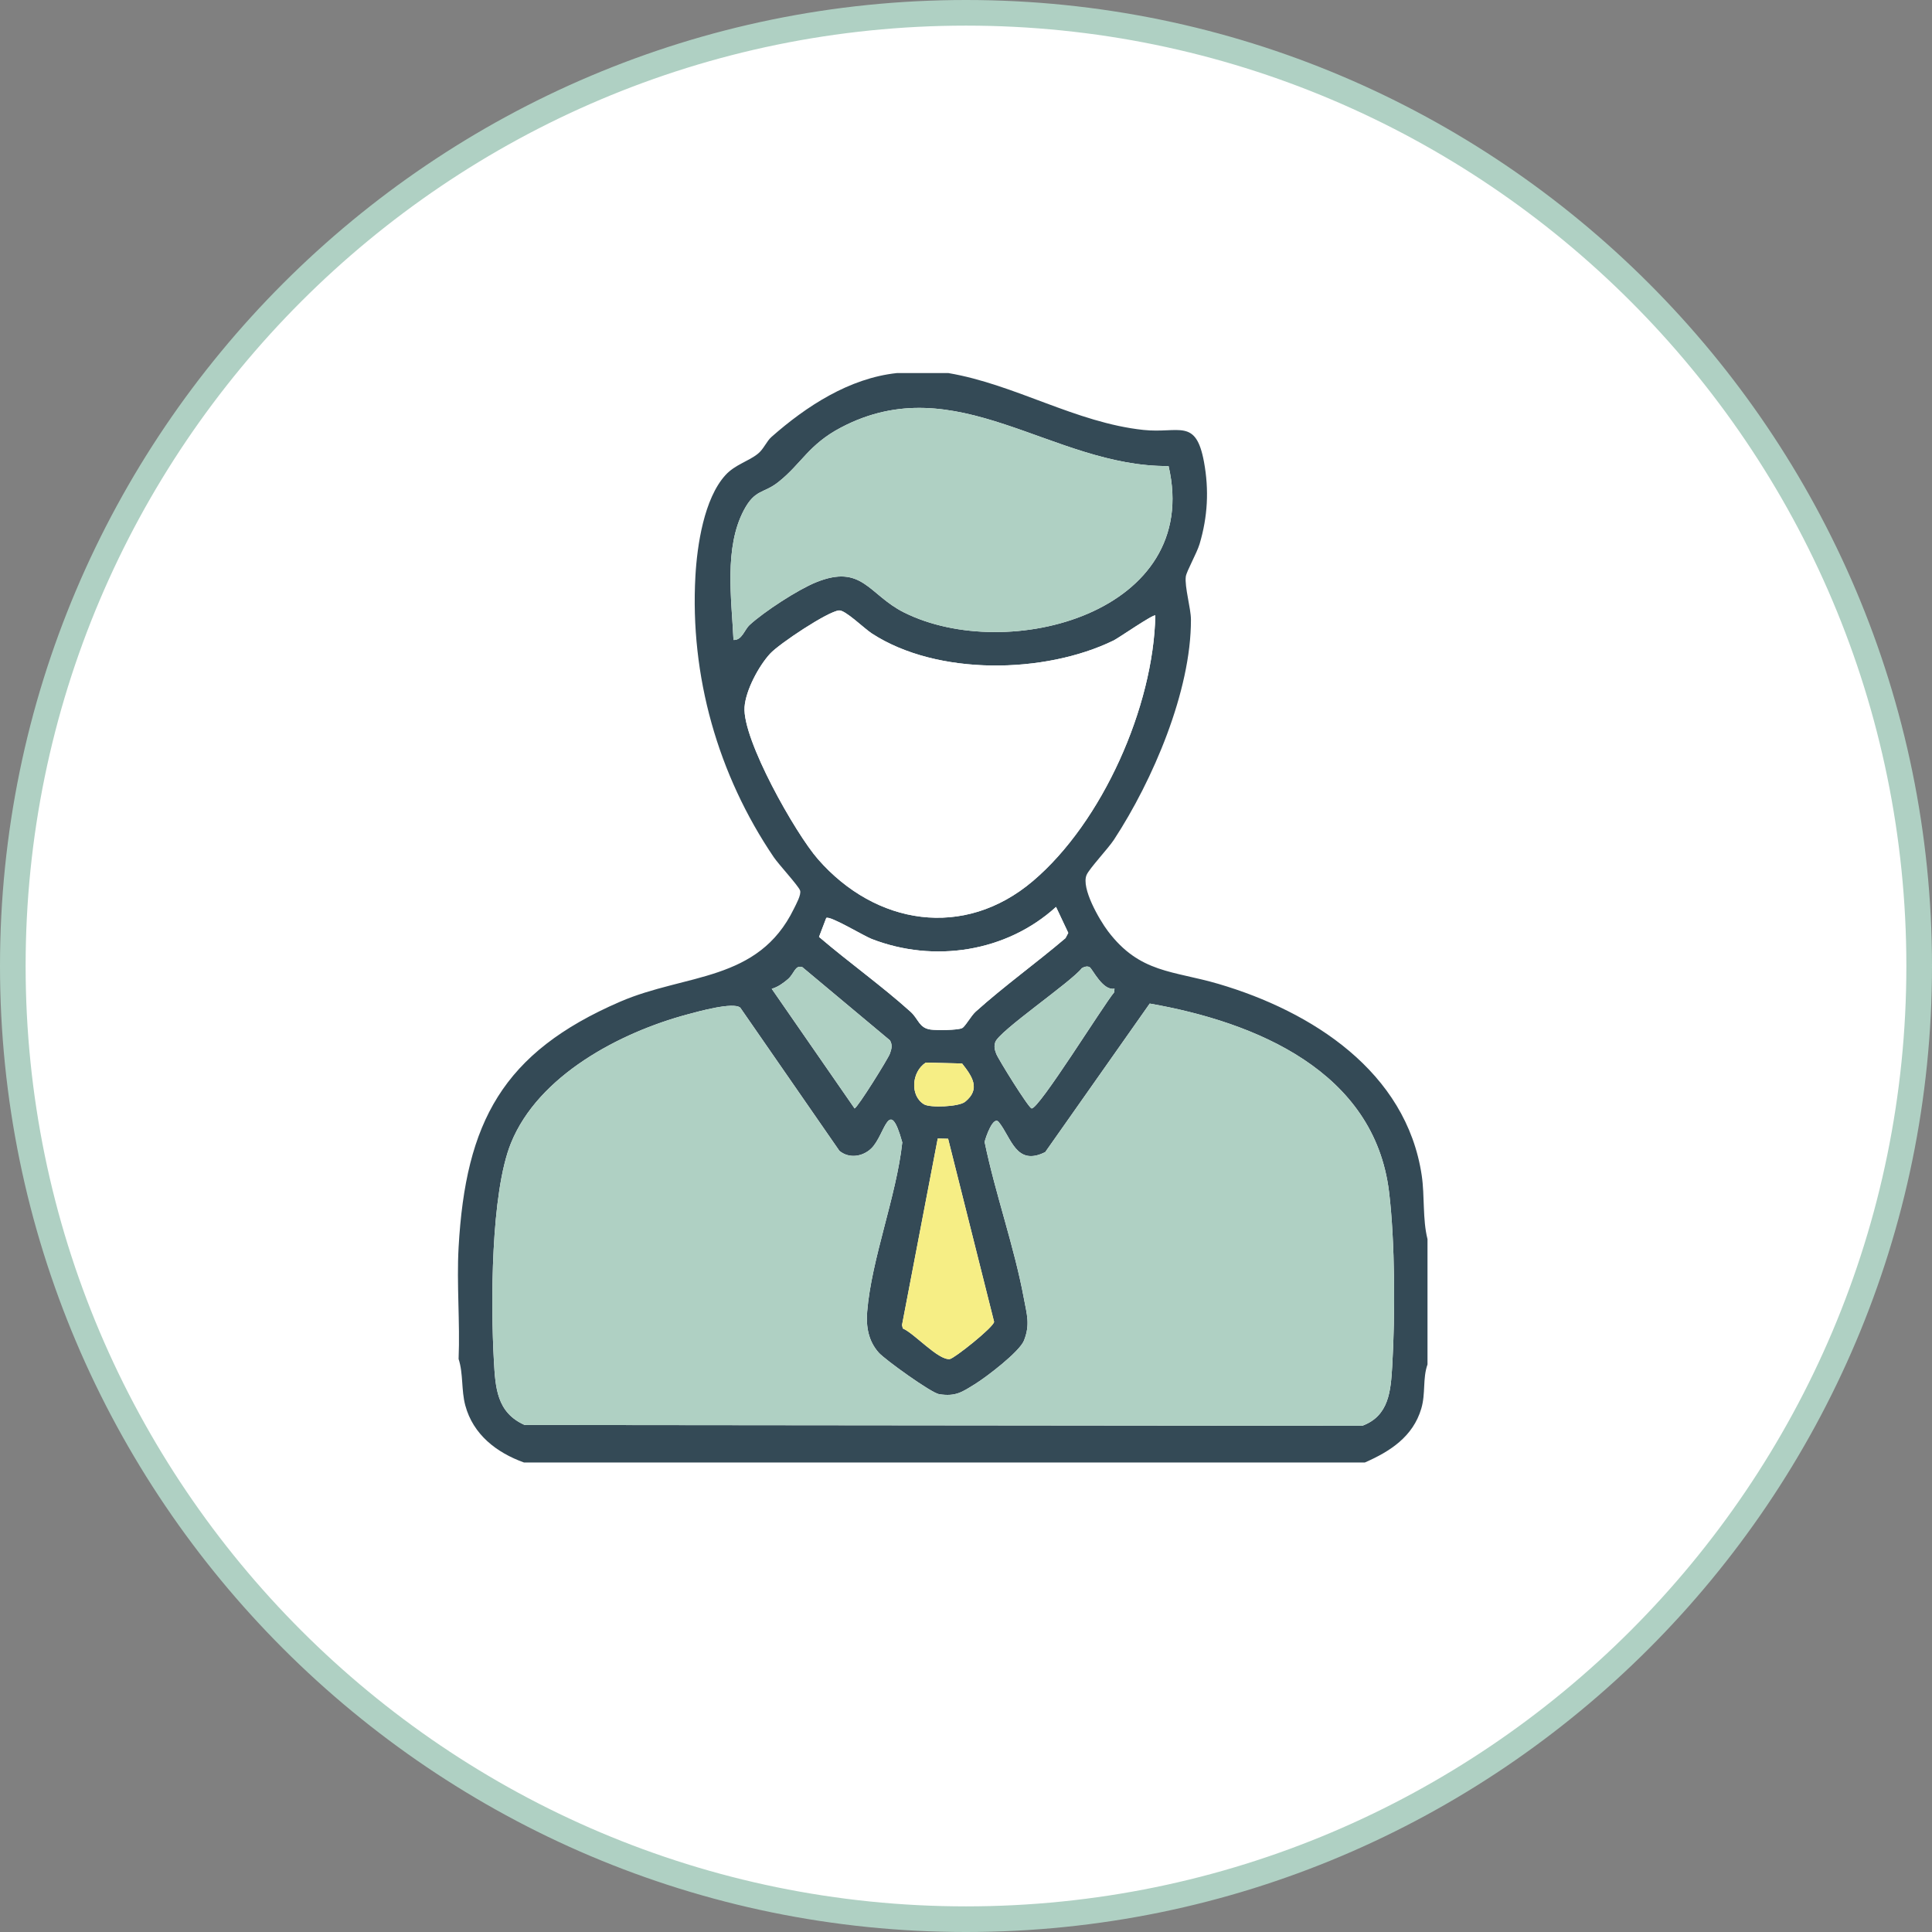 <?xml version="1.0" encoding="UTF-8"?>
<svg id="_レイヤー_1" data-name=" レイヤー 1" xmlns="http://www.w3.org/2000/svg" viewBox="0 0 295.5 295.5">
  <rect x="0" y="0" width="295.5" height="295.5" fill="#808080" stroke="none"/>
  <defs>
    <style>
      .cls-1 {
        fill: #f6ee85;
      }

      .cls-2 {
        fill: #344a56;
      }

      .cls-3 {
        fill: #fff;
      }

      .cls-4 {
        fill: #afd0c3;
      }
    </style>
  </defs>
  <circle class="cls-3" cx="148.02" cy="148.02" r="145.19"/>
  <path class="cls-4" d="M147.75,295.5C66.28,295.5,0,229.22,0,147.75,0,66.28,66.28,0,147.75,0c81.47,0,147.75,66.28,147.75,147.75,0,81.47-66.28,147.75-147.75,147.75ZM147.75,3.919C68.441,3.919,3.919,68.441,3.919,147.75s64.522,143.83,143.83,143.83,143.83-64.522,143.83-143.83S227.058,3.919,147.75,3.919Z"/>
  <g>
    <path class="cls-2" d="M145.072,57.064c10.186,1.729,19.483,7.594,29.817,8.694,5.443.579,8.013-1.889,9.262,4.894.79,4.289.566,8.388-.675,12.554-.42,1.41-2.002,4.175-2.107,4.982-.204,1.56.78,4.851.786,6.574.035,10.933-5.855,24.631-11.769,33.662-.911,1.391-3.756,4.391-4.191,5.397-.87,2.011,1.973,6.889,3.265,8.6,4.88,6.459,9.968,6.024,16.913,8.069,14.279,4.205,28.723,13.421,31.082,29.298.467,3.142.11,6.675.882,9.74v19.162c-.766,2.176-.262,4.425-.951,6.755-1.269,4.293-4.762,6.547-8.624,8.241H80.134c-4.185-1.506-7.77-4.269-8.968-8.73-.628-2.339-.292-4.868-1.023-7.1.233-5.621-.315-11.489,0-17.079,1.078-19.143,6.72-29.784,24.696-37.562,10.029-4.339,21.12-2.989,26.586-14.217.319-.654,1.169-2.174.947-2.798-.265-.743-3.251-3.951-4.033-5.106-8.543-12.609-12.831-27.732-11.975-42.993.264-4.705,1.319-11.814,4.576-15.414,1.484-1.64,3.558-2.117,5.014-3.314.871-.717,1.285-1.873,2.041-2.54,5.315-4.691,11.897-8.99,19.168-9.77h7.909ZM178.732,71.283c-17.831.14-32.378-15.212-50.106-5.892-4.956,2.606-6.019,5.515-9.571,8.334-2.268,1.8-3.559,1.053-5.278,4.299-3.053,5.764-1.881,13.597-1.588,19.859,1.32.055,1.642-1.539,2.479-2.306,2.216-2.033,7.371-5.39,10.143-6.513,7.1-2.874,8.056,1.908,13.445,4.603,15.917,7.962,45.685-.006,40.477-22.385ZM176.707,94.139c-.245-.281-5.636,3.459-6.377,3.82-10.537,5.136-26.968,5.435-36.967-1.061-1.22-.793-4.086-3.629-5.042-3.532-1.757.179-9.136,5.101-10.519,6.598-1.746,1.89-3.742,5.607-3.923,8.186-.348,4.951,7.759,19.289,11.225,23.256,8.814,10.087,22.331,12.3,32.878,3.35,10.66-9.045,18.449-26.727,18.725-40.617ZM126.374,140.404l-1.104,2.895c4.516,3.868,9.586,7.477,13.985,11.437,1.254,1.129,1.297,2.492,3.092,2.738.879.121,4.122.113,4.811-.225.471-.231,1.352-1.869,2.068-2.513,4.337-3.904,9.285-7.452,13.743-11.247l.424-.803-1.873-3.973c-7.585,6.91-18.685,8.606-28.212,4.896-1.238-.482-6.375-3.601-6.934-3.205ZM118.036,151.238l12.67,18.294c.481-.126,5.129-7.614,5.396-8.354.262-.723.436-1.335.018-2.055l-13.393-11.192c-1.131-.391-1.242 1-2.207,1.823-.734.626-1.539,1.215-2.484,1.483ZM166.665,147.931c-.367-.212-.843-.059-1.193.15-1.678,2.154-12.763,9.672-13.252,11.339-.209.715-.082,1.102.157,1.759.277.764,4.916,8.242,5.401,8.35,1.063.238,11.052-15.899,12.637-17.757l.05-.561c-1.793.387-3.389-3.043-3.799-3.281ZM133.276,175.641c-1.305,1.275-3.4,1.618-4.889.38l-15.162-21.897c-1.081-.92-6.465.598-8.113,1.04-10.277,2.755-22.768,9.313-26.961,19.675-3.105,7.674-3.091,24.736-2.614,33.243.233,4.149.426,7.97,4.708,9.868l128.113.124c4.101-1.52,4.355-5.328,4.584-9.159.459-7.677.434-19.048-.487-26.624-2.242-18.444-20.386-25.958-36.603-28.795l-15.984,22.718c-4.471,2.239-5.179-2.22-7.103-4.592-.854-1.053-2.015,2.356-2.168,3.039,1.654,8.018,4.513,15.905,6.007,23.945.449,2.416.984,3.996.013,6.432-.684,1.716-5.739,5.576-7.497,6.661-1.977,1.22-2.938,1.938-5.48,1.544-1.199-.186-8.297-5.291-9.247-6.364-1.57-1.774-1.946-3.943-1.759-6.262.649-8.049,4.477-17.654,5.37-25.891-2.041-7.316-2.596-1.17-4.729.915ZM141.603,162.521c-2.186,1.4-2.451,5.073-.274,6.385.931.562,5.332.378,6.275-.38,2.435-1.957,1.098-3.897-.453-5.863l-5.548-.142ZM145.015,174.174l-1.587-.039-5.465,28.529.124.524c1.791.768,5.399,4.872,7.179,4.682.659-.071,6.699-4.861,6.782-5.697l-7.033-27.999Z"/>
    <path class="cls-4" d="M133.276,175.641c2.133-2.085,2.688-8.231,4.729-.915-.892,8.238-4.721,17.842-5.37,25.891-.187,2.319.189,4.488,1.759,6.262.95,1.073,8.048,6.178,9.247,6.364,2.542.394,3.503-.324,5.48-1.544,1.759-1.085,6.813-4.945,7.497-6.661.972-2.436.436-4.016-.013-6.432-1.494-8.04-4.353-15.927-6.007-23.945.152-.683,1.313-4.093,2.168-3.039,1.924,2.373,2.632,6.831,7.103,4.592l15.984-22.718c16.217,2.837,34.36,10.351,36.603,28.795.921,7.575.946,18.947.487,26.624-.229,3.832-.483,7.639-4.584,9.159l-128.113-.124c-4.282-1.898-4.475-5.719-4.708-9.868-.478-8.506-.491-25.569,2.614-33.243,4.192-10.362,16.684-16.92,26.961-19.675,1.649-.442,7.033-1.96,8.113-1.04l15.162,21.897c1.489,1.237,3.584.895,4.889-.38Z"/>
    <path class="cls-3" d="M176.707,94.139c-.276,13.89-8.066,31.571-18.725,40.617-10.547,8.95-24.064,6.738-32.878-3.35-3.466-3.967-11.572-18.305-11.225-23.256.181-2.579,2.177-6.296,3.923-8.186,1.383-1.497,8.762-6.419,10.519-6.598.956-.097,3.822,2.739,5.042,3.532,9.998,6.496,26.43,6.197,36.967,1.061.741-.361,6.132-4.101,6.377-3.82Z"/>
    <path class="cls-4" d="M178.732,71.283c5.208,22.38-24.56,30.347-40.477,22.385-5.389-2.695-6.345-7.478-13.445-4.603-2.772,1.122-7.928,4.48-10.143,6.513-.836.767-1.158,2.361-2.479,2.306-.293-6.262-1.465-14.096,1.588-19.859,1.719-3.246,3.011-2.499,5.278-4.299,3.552-2.819,4.615-5.729,9.571-8.334,17.728-9.32,32.275,6.032,50.106,5.892Z"/>
    <path class="cls-3" d="M126.374,140.404c.559-.397,5.695,2.722,6.934,3.205,9.527,3.71,20.628,2.014,28.212-4.896l1.873,3.973-.424.803c-4.459,3.795-9.407,7.344-13.743,11.247-.715.644-1.597,2.282-2.068,2.513-.689.339-3.932.346-4.811.225-1.795-.246-1.838-1.609-3.092-2.738-4.399-3.96-9.469-7.57-13.985-11.437l1.104-2.895Z"/>
    <path class="cls-1" d="M145.015,174.174l7.033,27.999c-.082.836-6.123,5.626-6.782,5.697-1.779.191-5.387-3.914-7.179-4.682l-.124-.524,5.465-28.529,1.587.039Z"/>
    <path class="cls-4" d="M118.036,151.238c.945-.268,1.749-.857,2.484-1.483.965-.823,1.077-2.214,2.207-1.823l13.393,11.192c.418.719.244,1.331-.018,2.055-.268.739-4.916,8.228-5.396,8.354l-12.67-18.294Z"/>
    <path class="cls-4" d="M166.665,147.931c.411.237,2.007,3.667,3.799,3.281l-.05.561c-1.585,1.858-11.574,17.995-12.637,17.757-.485-.109-5.124-7.587-5.401-8.35-.239-.657-.366-1.045-.157-1.759.489-1.667,11.574-9.185,13.252-11.339.351-.209.827-.362,1.193-.15Z"/>
    <path class="cls-1" d="M141.603,162.521l5.548.142c1.551,1.966,2.887,3.906.453,5.863-.943.758-5.344.942-6.275.38-2.176-1.313-1.912-4.986.274-6.385Z"/>
  </g>
</svg>